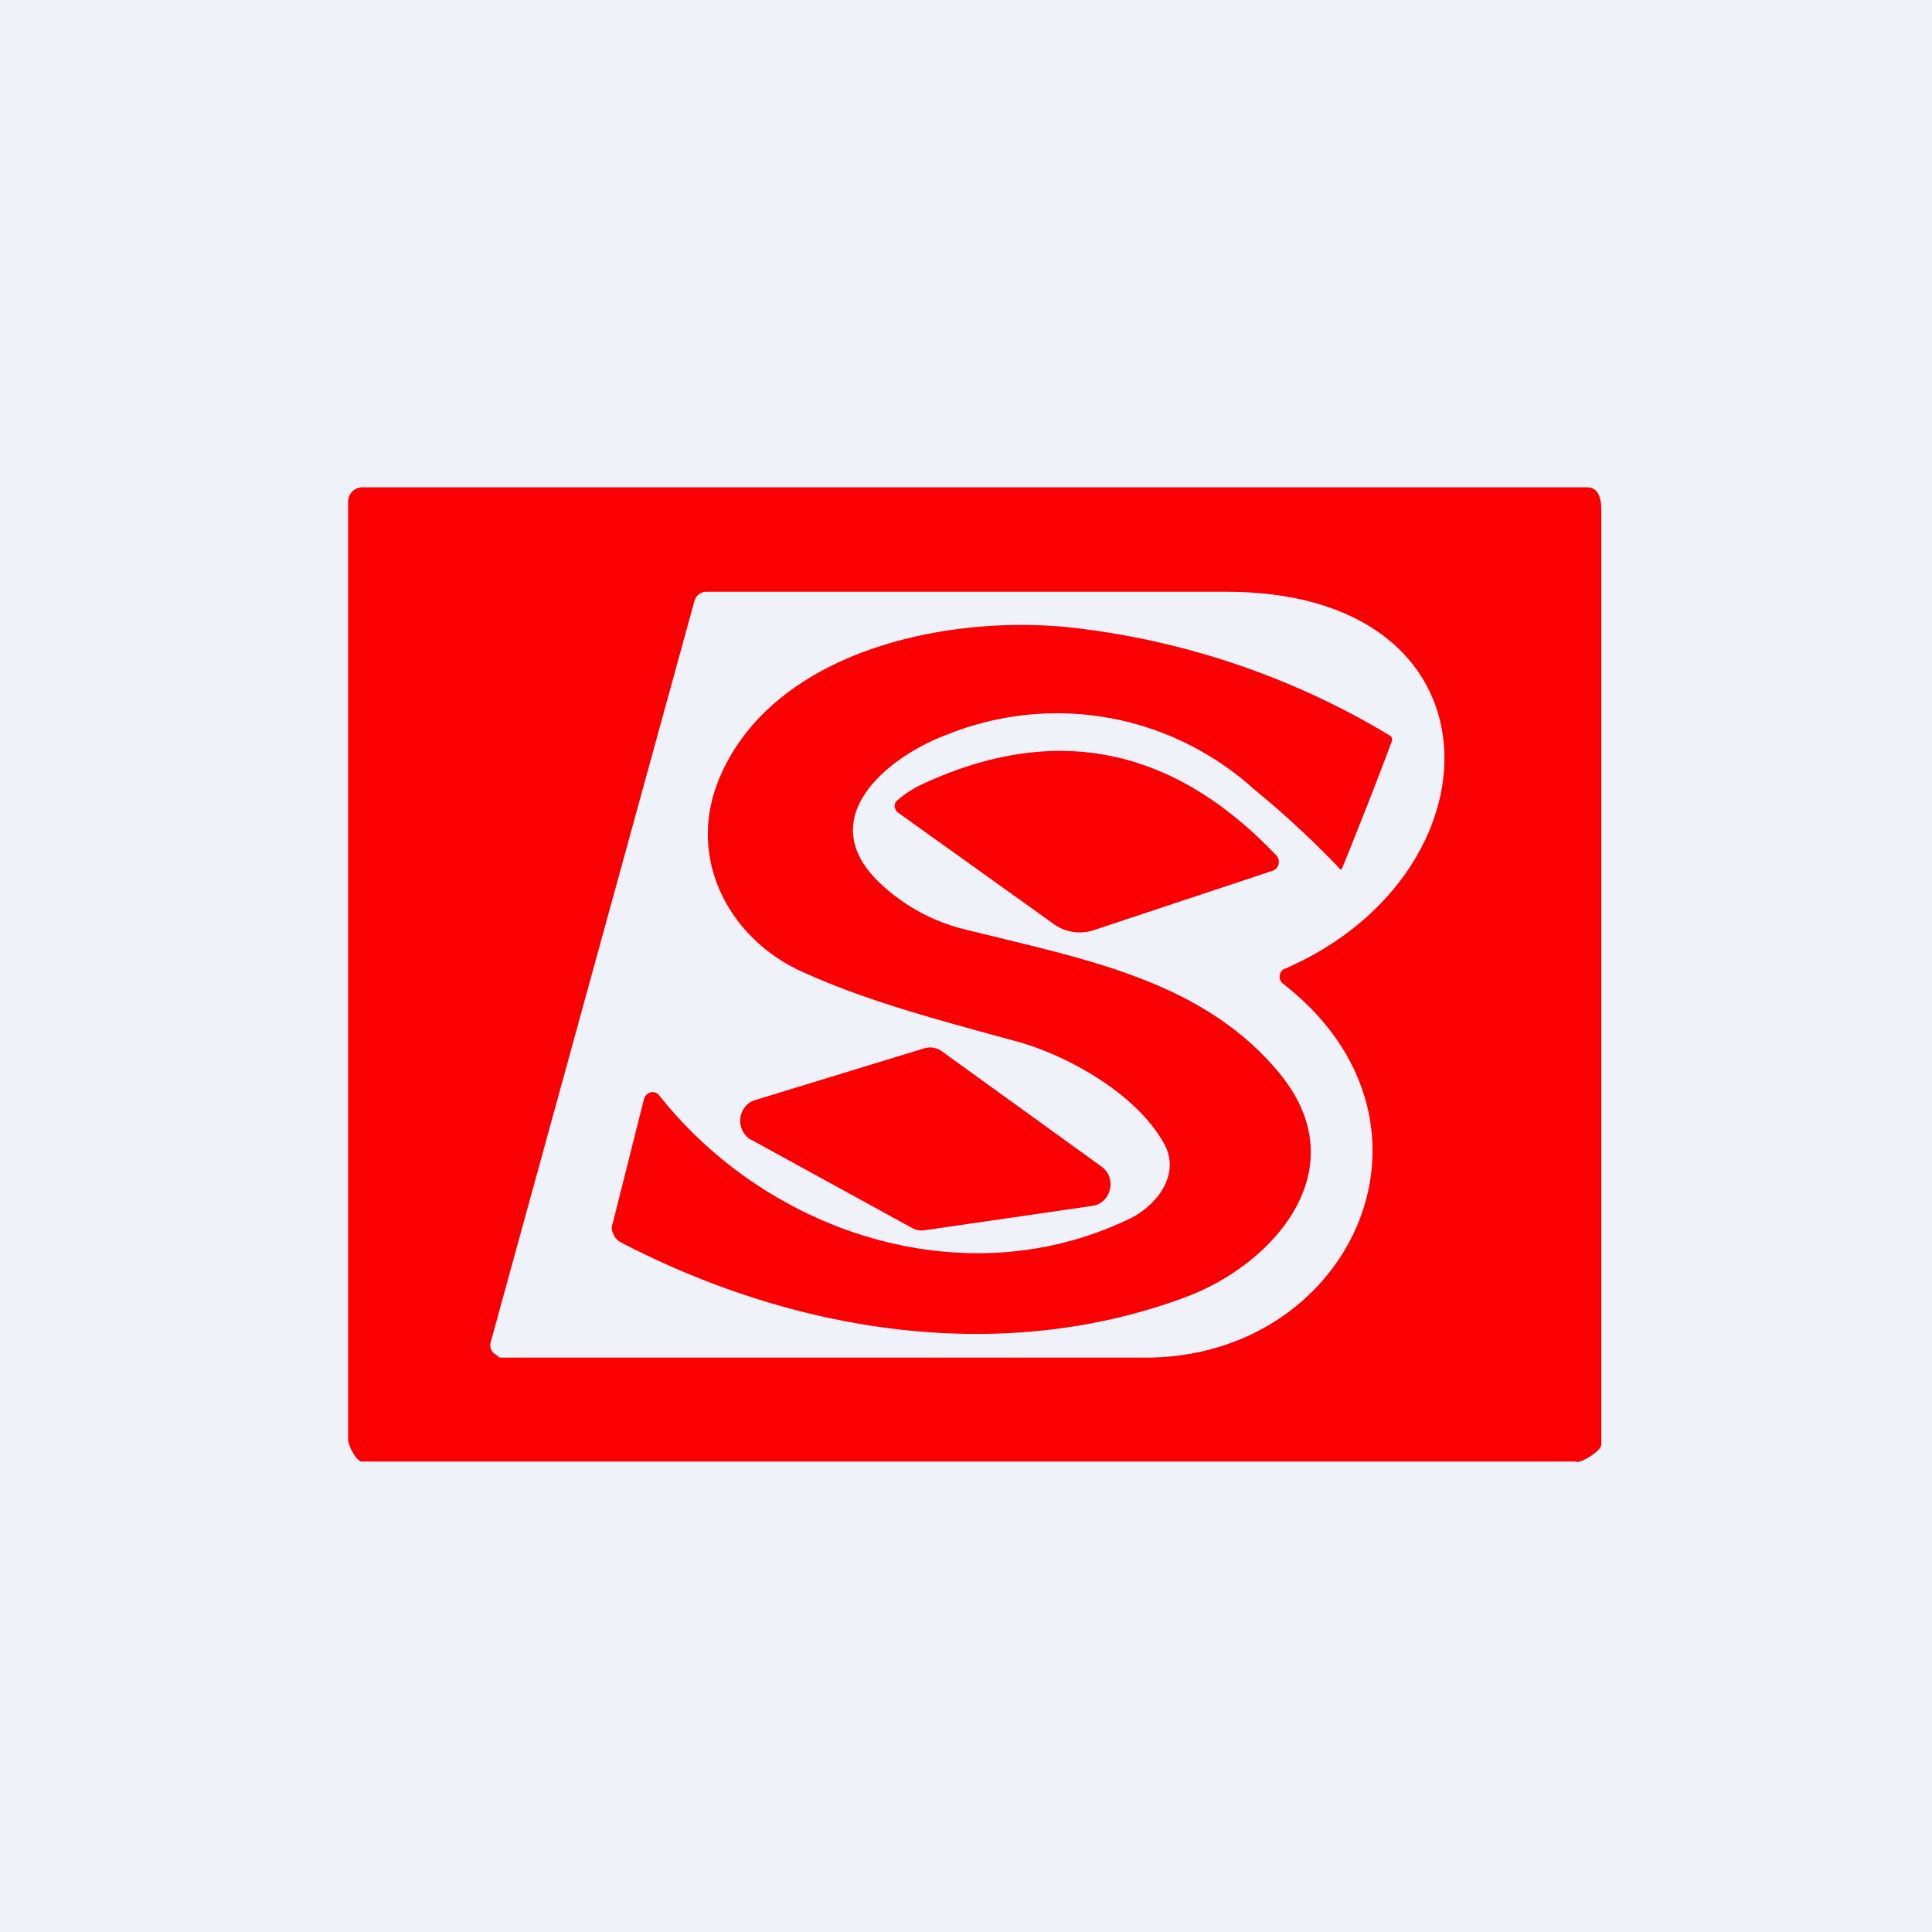 <?xml version="1.0" encoding="UTF-8"?>
<!-- generated by Finnhub -->
<svg viewBox="0 0 55.5 55.5" xmlns="http://www.w3.org/2000/svg">
<path d="M 0,0 H 55.5 V 55.5 H 0 Z" fill="rgb(239, 242, 248)"/>
<path d="M 45.29,41.985 H 10.4 C 10.24,42 10,41.51 10,41.36 V 14.42 A 0.44,0.44 0 0,1 10.12,14.12 A 0.4,0.4 0 0,1 10.4,14 H 45.6 C 46,14 46,14.52 46,14.65 V 41.5 C 46,41.67 45.48,42 45.3,42 Z M 36.9,27.83 A 0.25,0.25 0 0,0 36.76,28.03 A 0.26,0.26 0 0,0 36.86,28.26 C 41.98,32.24 38.82,39.03 32.87,39 H 14.37 C 14.34,39 14.32,38.98 14.29,38.95 A 0.23,0.23 0 0,0 14.24,38.91 A 0.28,0.28 0 0,1 14.09,38.71 A 0.3,0.3 0 0,1 14.09,38.58 L 19.95,17.26 A 0.36,0.36 0 0,1 20.08,17.07 A 0.35,0.35 0 0,1 20.3,17 H 35.23 C 43.33,17 43.23,25.09 36.91,27.83 Z M 29.26,29.93 C 30.67,30.33 32.66,31.42 33.45,32.87 C 33.93,33.76 33.2,34.65 32.45,35.01 C 27.76,37.28 22.1,35.46 18.94,31.47 A 0.24,0.24 0 0,0 18.69,31.38 A 0.26,0.26 0 0,0 18.57,31.45 A 0.27,0.27 0 0,0 18.5,31.57 L 17.6,35.15 C 17.56,35.25 17.57,35.35 17.62,35.45 C 17.66,35.55 17.73,35.63 17.82,35.68 C 22.84,38.3 28.8,39.24 34.09,37.25 C 36.58,36.31 39.01,33.6 36.77,30.85 C 34.79,28.43 31.81,27.7 28.91,26.99 L 27.68,26.69 A 5.41,5.41 0 0,1 25.28,25.37 C 23.28,23.48 25.58,21.69 27.24,21.09 A 8.43,8.43 0 0,1 36.01,22.66 A 26.66,26.66 0 0,1 38.51,24.98 A 0.05,0.05 0 0,0 38.55,24.95 C 39.04,23.75 39.52,22.53 39.98,21.3 C 40.01,21.22 39.98,21.16 39.91,21.12 A 22.58,22.58 0 0,0 30.7,18.02 C 27.18,17.66 22.24,18.69 20.68,22.32 C 19.7,24.61 20.91,26.92 22.99,27.89 C 24.71,28.68 26.53,29.18 28.34,29.68 L 29.26,29.93 Z M 26.49,22.53 C 30.3,20.76 33.69,21.44 36.67,24.58 C 36.7,24.61 36.72,24.65 36.73,24.7 A 0.27,0.27 0 0,1 36.67,24.94 A 0.25,0.25 0 0,1 36.57,25.01 L 31.42,26.72 A 1.27,1.27 0 0,1 30.28,26.55 L 25.78,23.33 A 0.2,0.2 0 0,1 25.73,23.26 A 0.22,0.22 0 0,1 25.72,23.06 A 0.22,0.22 0 0,1 25.78,22.99 C 25.99,22.81 26.23,22.65 26.49,22.53 Z M 21.58,32.74 L 26.21,35.28 C 26.32,35.34 26.45,35.36 26.57,35.34 L 31.39,34.64 A 0.58,0.58 0 0,0 31.71,34.48 A 0.65,0.65 0 0,0 31.86,33.79 A 0.62,0.62 0 0,0 31.64,33.51 L 27.07,30.21 A 0.58,0.58 0 0,0 26.57,30.11 L 21.7,31.6 A 0.6,0.6 0 0,0 21.4,31.8 A 0.64,0.64 0 0,0 21.34,32.5 C 21.4,32.6 21.48,32.7 21.59,32.75 Z" fill="rgb(250, 0, 2)" fill-rule="evenodd"/>
</svg>
